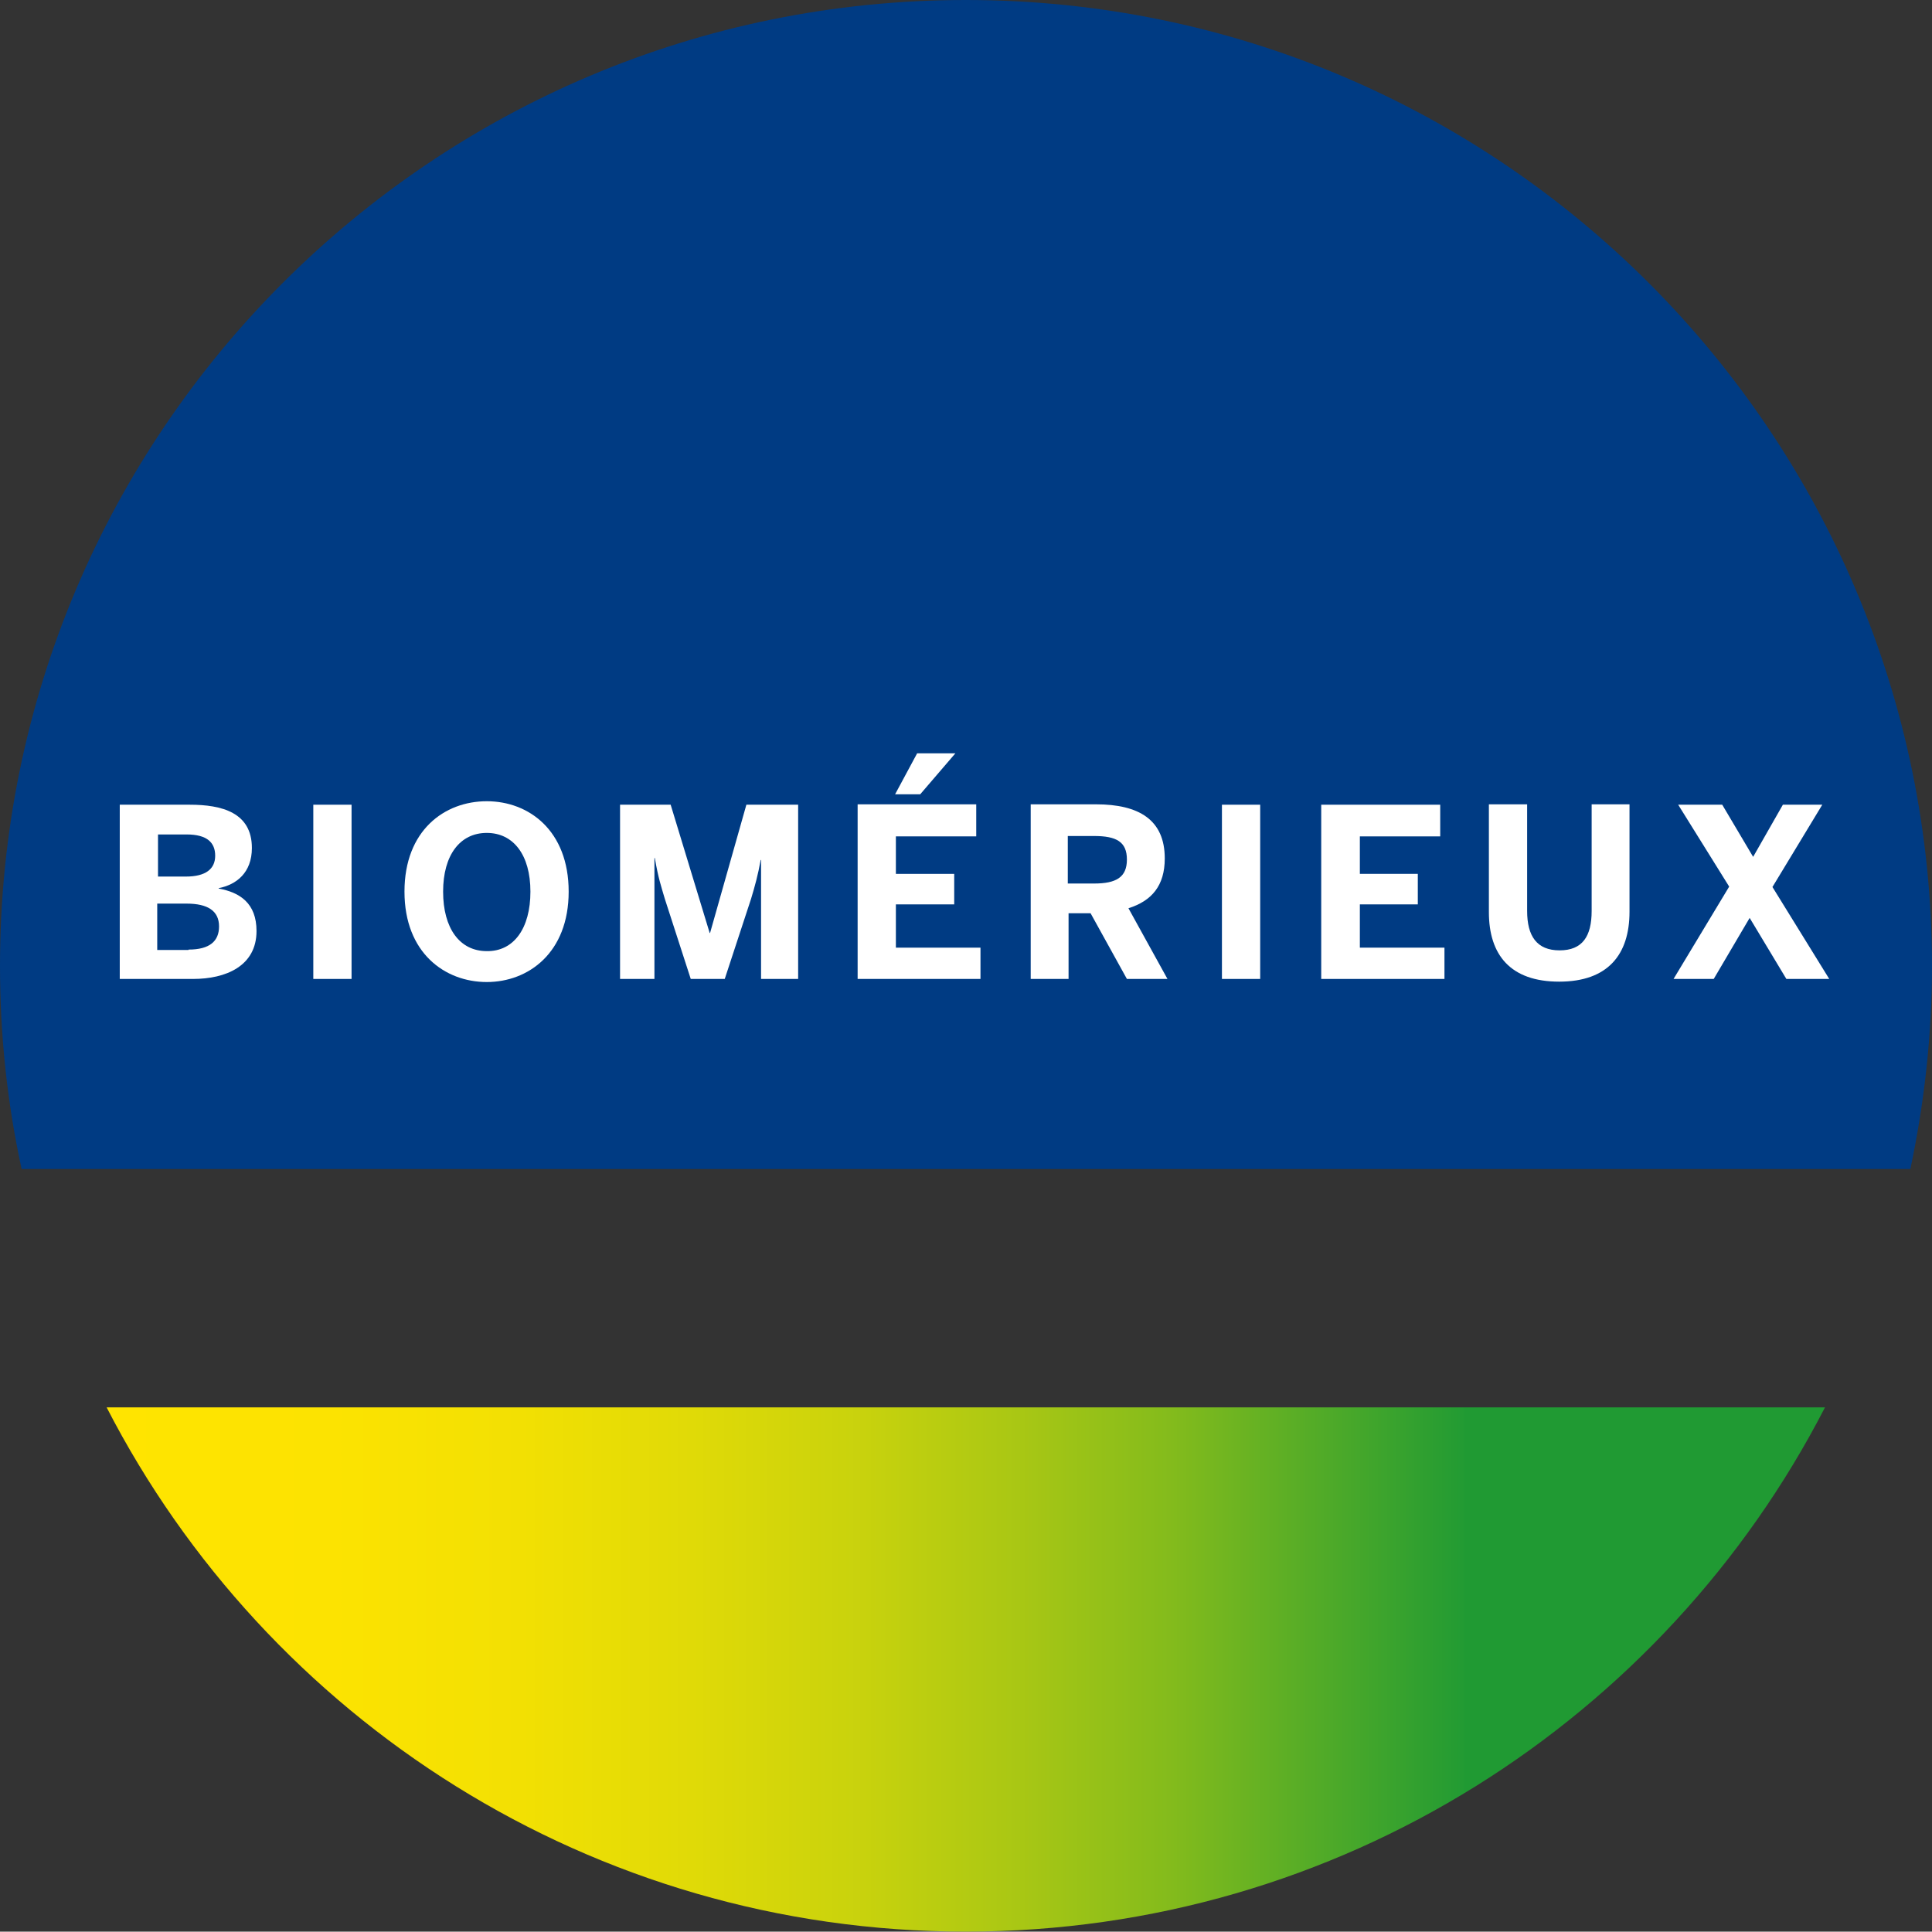<?xml version="1.0" encoding="UTF-8"?><svg id="layer" xmlns="http://www.w3.org/2000/svg" xmlns:xlink="http://www.w3.org/1999/xlink" viewBox="0 0 500.1 500"><rect x="0" y="0" width="500.1" height="500" fill="#333333" stroke="none"/><defs><clipPath id="clippath"><path d="M27.6,364.3c41.5,80.6,125.5,135.7,222.4,135.7s180.9-55.1,222.4-135.7H27.6Z" style="fill:none;"/></clipPath><linearGradient id="Gradient_bez_nazwy" x1="9.17" y1="667.12" x2="14.66" y2="667.12" gradientTransform="translate(-715.34 54493.44) scale(81.04 -81.04)" gradientUnits="userSpaceOnUse"><stop offset="0" stop-color="#ffe400"/><stop offset=".13" stop-color="#fce301"/><stop offset=".24" stop-color="#f2e003"/><stop offset=".34" stop-color="#e0da07"/><stop offset=".44" stop-color="#c8d20d"/><stop offset=".53" stop-color="#a9c714"/><stop offset=".62" stop-color="#83bb1c"/><stop offset=".7" stop-color="#55ac27"/><stop offset=".79" stop-color="#229b33"/><stop offset=".79" stop-color="#209a33"/><stop offset="1" stop-color="#209a33"/></linearGradient></defs><path d="M250,0C111.9,0,0,111.9,0,250c0,18.1,1.9,35.7,5.6,52.6H494.5c3.6-17,5.6-34.6,5.6-52.6C500,112,388.1,0,250,0" style="fill:#003b83;"/><g style="clip-path:url(#clippath);"><rect x="27.6" y="364.3" width="444.8" height="135.7" style="fill:url(#Gradient_bez_nazwy);"/></g><g><path d="M31,208.3h18.1c8.3,0,16.1,2,16.1,11.2,0,6.4-4,9.5-8.6,10.4v.1c5.5,1,9.8,3.8,9.8,11,0,9.1-8,12.4-16.4,12.4H31s0-45.1,0-45.1Zm17.1,18.6c5.2,0,7.6-2,7.6-5.4s-2.1-5.5-7.4-5.5h-7.4v10.9h7.2Zm.7,18.9c5.5,0,7.9-2.2,7.9-6,0-4-2.9-5.9-8.4-5.9h-7.6v12h8.1v-.1Z" style="fill:#fff;"/><rect x="81.1" y="208.3" width="9.9" height="45.1" style="fill:#fff;"/><path d="M104.7,230.8c0-15.9,10.4-23.4,21.3-23.4s21.2,7.6,21.2,23.4-10.4,23.4-21.2,23.4-21.3-7.5-21.3-23.4m32.6,0c0-9.5-4.4-15.2-11.3-15.2s-11.3,5.7-11.3,15.2,4.3,15.4,11.3,15.4c7,.1,11.3-5.9,11.3-15.4" style="fill:#fff;"/><path d="M160.5,208.3h13.1l10.1,33.2h.1l9.4-33.2h13.4v45.1h-9.6v-30.8h-.1c-.7,3.9-1.5,6.8-2.5,10.1l-6.8,20.7h-8.8l-6.7-20.7c-1-3.4-1.7-5.4-2.6-10.6h-.1v31.3h-8.9v-45.1h0Z" style="fill:#fff;"/><path d="M222,208.2h30.7v8.3h-20.8v9.7h15.1v7.9h-15.1v11.2h21.9v8.1h-31.8v-45.2h0Zm15.4-13.2h9.9l-9.1,10.6h-6.5l5.7-10.6Z" style="fill:#fff;"/><path d="M266.7,208.2h17c11.1,0,17.8,4,17.8,14,0,7.1-3.4,11-9.4,12.9l10.1,18.3h-10.5l-9.4-17h-5.7v17h-9.8v-45.2h-.1Zm16.5,20.5c5.7,0,8.5-1.6,8.5-6.2s-2.7-6.1-8.5-6.1h-6.8v12.3h6.8Z" style="fill:#fff;"/><rect x="316.3" y="208.3" width="9.9" height="45.1" style="fill:#fff;"/><polygon points="342 208.3 372.8 208.3 372.8 216.5 352 216.5 352 226.2 367 226.2 367 234.1 352 234.1 352 245.3 373.9 245.3 373.9 253.4 342 253.4 342 208.3" style="fill:#fff;"/><path d="M385.4,236.1v-27.9h9.9v27.6c0,6.5,2.5,10.2,8.4,10.2s8.3-3.6,8.3-10.2v-27.6h9.8v27.8c0,11.1-5.6,18.1-18.2,18.1s-18.2-6.9-18.2-18" style="fill:#fff;"/><polygon points="447.6 229.5 434.4 208.3 445.8 208.3 453.8 221.8 461.5 208.3 471.7 208.3 458.8 229.6 473.5 253.4 462.4 253.4 452.9 237.6 443.6 253.4 433.2 253.4 447.6 229.5" style="fill:#fff;"/></g></svg>